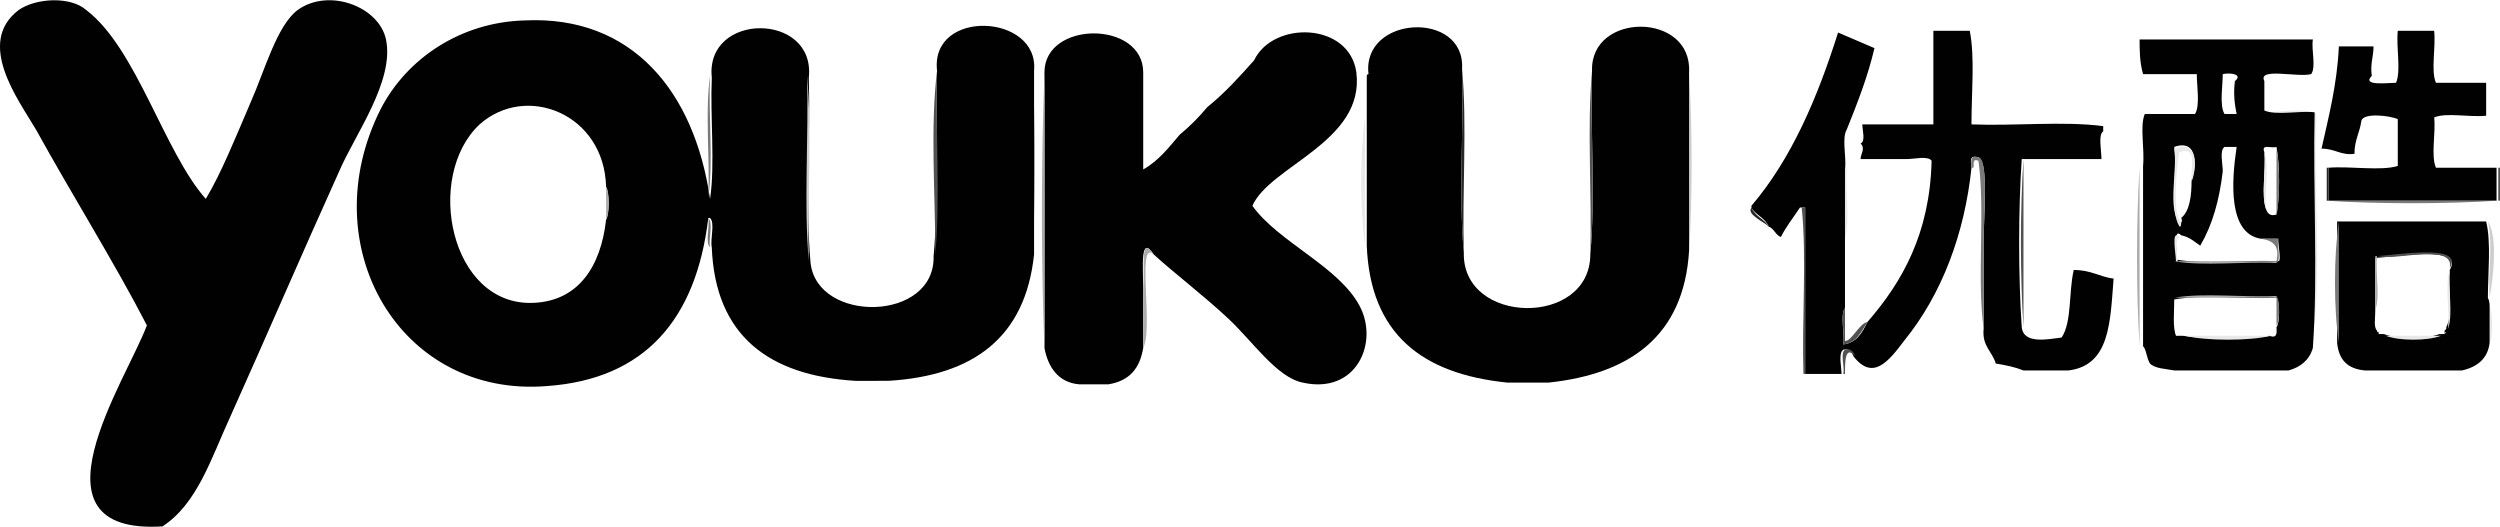 <?xml version="1.0" encoding="UTF-8"?> <svg xmlns="http://www.w3.org/2000/svg" width="2500" height="527" viewBox="-0.077 0.035 144.276 30.386"><path d="M144.199 9.7v1.9h-.1V9.7h.1z" fill="#525252"></path><path d="M144 11.6h.1c-3 .2-7 .2-10 0h9.9z" fill="#7a7a7a"></path><path d="M144 9.7v1.9h-9.7V9.7c1.3-.1 3 .2 4-.1V6.9c-.4-.2-2-.4-2.101.1-.1.7-.399 1.1-.399 1.9-.8.1-1.101-.3-1.9-.3.4-1.8.9-3.7 1-5.9h2c0 .6-.2 1-.1 1.7-.601.6.899.4 1.399.4.301-.7 0-2 .101-3h2.1c.101 1-.2 2.3.101 3h2.899v1.9c-1 .1-2.3-.2-3 .1.101.9-.2 2.2.101 2.9H144z" fill="#010101"></path><path d="M143.6 17.701c.2.399.2 1.799 0 2.1v-2.1z" fill="#e9e9e9"></path><path d="M143.5 12.8c.6.9.3 3.3.1 4.401-.1-1.401.2-3.101-.1-4.401z" fill="#cececd"></path><path d="M143.6 17.701v2.1c-.1.9-.7 1.4-1.6 1.6h-5.601c-1-.1-1.5-.6-1.6-1.6v-7h8.6c.3 1.2.101 3 .101 4.401.1.198.1.398.1.499zm-2.3-2.101c.899-1.5-3.4-.7-4.3-.7V18c0 .4-.101.9.1 1.101 0 .101.1.101.1.101v.1h.301c.8.3 2.399.3 3.199 0h.301v-.2L141.1 19v-.1c.4-.8.099-2.199.2-3.3z" fill="#010101"></path><path d="M137 14.8c.899 0 5.199-.8 4.3.7.3-1.5-3.2-.4-4.101-.7H137z" fill="#525252"></path><path d="M141.3 15.6c-.101 1.101.2 2.601-.101 3.399.101-1.099-.199-2.599.101-3.399zM141 19.3c0-.1 0-.1.1-.1l-.1.1z" fill="#e9e9e9"></path><path d="M141 19.3v.199h-.301c.201-.099.301-.199.301-.199z" fill="#010101"></path><path d="M137.6 19.4h3.2c-.8.301-2.4.301-3.2 0z" fill="#e9e9e9"></path><path d="M137.6 19.4h-.3v-.1c.1 0 .2.1.3.1z" fill="#010101"></path><path d="M137.199 19.1c.101 0 .101.101.101.101-.101 0-.101 0-.101-.101z" fill="#e9e9e9"></path><path d="M137 14.8h.1c-.1 1 .2 2.401-.1 3.1v-3.1z" fill="#acacac"></path><path d="M134.9 12.8v7c-.3-1.9-.3-5 0-7z" fill="#7a7a7a"></path><path d="M134.3 9.7v1.9h-.101V9.7h.101z" fill="#292929"></path><path d="M133.6 6.6c-.2 4.4.4 9.601-.3 13.601.3-4.201.1-9.101.1-13.601-.899-.1-2.2.2-2.899-.1 1.099 0 2.299-.3 3.099.1z" fill="#e9e9e9"></path><path d="M123.4 2.3h10c-.1.6.2 1.6-.1 2-.8.2-3.101-.4-2.7.4V6.4c.7.3 2 0 2.9.1-.101 4.5.199 9.3-.101 13.6-.2.7-.7 1.101-1.399 1.3h-6.601c-.5-.1-1.1-.1-1.399-.4-.2-.299-.2-.799-.4-1V9.6c.1-1-.2-2.3.1-3h2.9c.3-.5.1-1.6.1-2.3h-3.1c-.2-.7-.2-1.4-.2-2zm8 11.5h-1c-1.899-.3-1.7-3.3-1.399-5.3h-.7c-.3.2-.101 1-.101 1.4-.199 1.7-.6 3.1-1.3 4.3-.3-.2-.6-.5-1.1-.6-.5-.5-.2 1-.3 1.4 1.699.3 4 0 5.899.1.201 0 .001-.8.001-1.3zm-.1-1.4c.2-1 .2-2.9 0-3.9-.3.1-.9-.2-.7.3.1 1-.2 2.5.1 3.3.1.3.3.4.6.3zm0 6.5c.2-.199.2-1.5 0-1.699-1.9.1-4.2-.201-5.9.1 0 .699-.1 1.6.101 2.1h.399c1.3.2 3.7.2 5 0 .5.199.4-.301.4-.501zm-3-12.3h.7c-.101-.5-.2-1.1-.101-1.9.5-.4-.3-.5-.7-.4 0 .7-.199 1.8.101 2.3zm-1.9 3.8c.3-.7.4-2.4-1-1.9.2 1.4-.399 3.5.3 4.4.101 0 .2-.1.101-.3.499-.4.599-1.3.599-2.2z" fill="#010101"></path><path d="M130.4 13.8h1c-.1.4.2 1.2-.1 1.4v-.1c.2-.9-.2-1.2-.9-1.3zM131.3 8.6c.2 1 .2 2.9 0 3.9V8.6zM131.3 17.1c.2.2.2 1.5 0 1.7v-1.6-.1z" fill="#7a7a7a"></path><path d="M131.3 17.1v.101h-5.9c1.7-.301 4 0 5.9-.101zM131.3 15.1v.1c-1.9-.1-4.2.2-5.9-.1h5.9z" fill="#acacac"></path><path d="M126 19.4h5c-1.301.301-3.7.301-5 0zM130.6 8.8c.3.8 0 2.2.1 3.3-.3-.8-.001-2.2-.1-3.3zM125.4 8.6c1.4-.6 1.3 1.2 1 1.9-.1-.7.4-2.1-.7-1.7-.199.9-.399 3.8.101 4 0 .2 0 .3-.101.3-.6-1-.1-3.1-.3-4.5zM125.699 13.7c-.3.2-.1 1-.1 1.4h-.1c.001-.4-.3-1.9.2-1.4z" fill="#e9e9e9"></path><path d="M123.4 9.7v10.299c-.201-3.099-.201-7.199 0-10.299z" fill="#acacac"></path><path d="M121.9 16.1c-.2 2.5-.2 5-2.6 5.3h-2.601c-.5-.199-1-.3-1.6-.4-.2-.699-.8-1-.7-2v-5c0-1.5.3-4.7-.3-4.9-.4-.1-.5 0-.4.6C113.3 13.5 112 17 109.8 19.701c-.9 1.199-1.8 2.299-2.9.899-.1-.2-.2-.5-.6-.399-.3.199-.101 1-.101 1.399h-2.1V12h-.3c-.4.6-.8 1.1-1.101 1.7-.3-.1-.399-.5-.699-.6-.2-.5-.801-.7-1-1.1v-.1c2.3-2.7 3.8-6.2 5-10l2.1.9c-.4 1.7-1 3.2-1.6 4.7-.301.5 0 1.6-.101 2.3v8c-.3.4 0 1.5-.1 2.1.8-.1 1.1-.699 1.399-1.3 2-2.3 3.601-5.1 3.7-9.3-.2-.3-1-.1-1.399-.1h-2.7c0-.3.3-.6 0-.9.3-.1.1-.8.1-1.1h4.101V1.8h2.1c.3 1.5.1 3.6.1 5.3v.1c2.5.1 5.301-.2 7.601.1v.3c-.3.2-.101 1.1-.101 1.6h-4.6c-.2 2.9-.2 6.799 0 9.7.1 1 1.5.7 2.3.6.601-.899.4-2.6.7-3.899 1.001-.001 1.501.399 2.301.499z" fill="#010101"></path><path d="M116.699 9.3v9.6c-.199-2.9-.199-6.8 0-9.7v.1z" fill="#525252"></path><path d="M114.1 9.1c.6.1.3 3.3.3 4.9v5c-.4-2.9.1-6.8-.3-9.7-.5-.2-.1.5-.4.4-.1-.6.1-.7.4-.6z" fill="#7a7a7a"></path><path d="M107.699 18.6c-.399.601-.6 1.2-1.399 1.3.1-.699-.2-1.699.1-2.1v1.9c.4.001.799-.999 1.299-1.1zM107 20.6c-.601-.7-.601.3-.601 1h-.1c.1-.399-.2-1.2.1-1.399.401-.101.501.199.601.399z" fill="#525252"></path><path d="M106.4 9.7h.101c-.101 1.3.199 3-.101 4.1V9.7z" fill="#e9e9e9"></path><path d="M104.1 12v9.6h-.1c-.101-3.101.199-6.7-.101-9.6h.201z" fill="#525252"></path><path d="M101 12c.199.5.8.7 1 1.1-.301-.3-1.301-.7-1-1.1z" fill="#292929"></path><path d="M97.4 4.3c.2 3.1.2 7.2 0 10.3V4.3z" fill="#cececd"></path><path d="M91.8 4.1c-.101-3.4 5.8-3.4 5.6.1v10.3c-.3 4.9-3.399 7.1-8.1 7.6h-2.4c-4.9-.5-7.9-2.8-8.1-7.9V6.8v-1-1.4c0-.1.1-.1.1-.1C78.5.9 84.5.6 84.3 4c.1 3.5-.2 7.3.1 10.6-.1 4.2 7.3 4.3 7.3.1.3-3.2-.001-7.1.1-10.6z" fill="#010101"></path><path d="M91.8 4.1c-.101 3.5.2 7.3-.101 10.6.101-3.5-.199-7.3.101-10.6z" fill="#525252"></path><path d="M84.3 4c.3 3.2 0 7.1.1 10.6-.3-3.3 0-7.1-.1-10.6z" fill="#292929"></path><path d="M78.699 6.8v7.4c-.299-2.1-.299-5.2 0-7.4z" fill="#e9e9e9"></path><path d="M78.4 17.701c1.101 2.1-.2 5.1-3.3 4.399-1.5-.3-2.9-2.399-4.3-3.7-1.5-1.4-3.101-2.6-4.3-3.7-.801-1.2-.601.8-.601 2v3.399c-.2 1.2-.8 1.899-2 2.101h-1.7c-1.199-.101-1.8-1-2-2.101v-15.9c0-3 5.7-3 5.7 0v5.6c.9-.5 1.5-1.3 2.101-2 .6-.5 1.1-1 1.6-1.6 1-.8 1.9-1.8 2.7-2.7 1.1-2.3 5.5-2.2 5.899.7.5 4-5 5.4-6 7.7 1.5 2.101 5 3.501 6.201 5.802z" fill="#010101"></path><path d="M66.5 14.7c-1-.9 0 4.299-.601 5.4v-3.399c.101-1.201-.2-3.201.601-2.001zM60.199 4.3v15.901a211.83 211.83 0 0 1 0-15.901zM59.5 4.1c.199 3.2.199 7.4 0 10.6V4.1z" fill="#acacac"></path><path d="M54 4.1c-.4-3.6 5.899-3.3 5.6 0v10.6c-.5 4.799-3.5 7-8.4 7.299L49.3 22c-5-.299-8.101-2.6-8.3-7.7-.101-.5.199-1.4-.101-1.7h-.1c-.7 5.899-3.7 9.3-9.3 9.7C23 23 17.9 14.2 21.9 6.3c1.5-2.9 4.601-5 8.3-5.1C36.4.9 40 5.3 40.9 11.5c.3-2 0-4.7.101-7-.4-3.8 6-3.8 5.6 0 .1 3.5-.2 7.4.1 10.7.4 3.5 7.2 3.4 7.101-.4.298-3.3.098-7.2.198-10.7zm-19.1 8.6c.2-.3.2-1.6 0-1.9-.1-4.2-4.6-6-7.3-3.6-3.2 3-1.7 10.5 3.1 10.299 2.6-.099 3.9-2.099 4.2-4.799z" fill="#010101"></path><path d="M54 4.1c-.1 3.5.199 7.3-.1 10.6 0-3.5-.3-7.3.1-10.6z" fill="#525252"></path><path d="M46.5 4.4c.3 3.3 0 7.2.1 10.7-.3-3.3 0-7.2-.1-10.7z" fill="#cececd"></path><path d="M40.9 4.4c-.1 2.3.2 5-.1 7 .1-2.3-.2-4.9.1-7zM40.8 12.6c.3.3 0 1.2.1 1.7-.3-.3 0-1.2-.1-1.7z" fill="#7a7a7a"></path><path d="M34.9 10.8c.2.3.2 1.6 0 1.9v-1.9z" fill="#acacac"></path><path d="M22.199 2.3c.5 2.4-1.8 5.5-2.699 7.6-2.301 5.1-4.101 9.301-6.301 14.2-1.1 2.399-1.899 5-3.899 6.3-8.101.5-2.101-8.4-.9-11.6C6.6 15.3 4.1 11.3 2 7.5c-1-1.7-3.5-5-1-6.9 1-.7 3-.8 3.899 0 2.9 2.2 4.5 8.2 6.9 10.9.899-1.5 1.7-3.5 2.6-5.6.8-1.8 1.5-4.4 2.7-5.3C18.9-.7 21.8.4 22.199 2.3z" fill="#010101"></path></svg> 